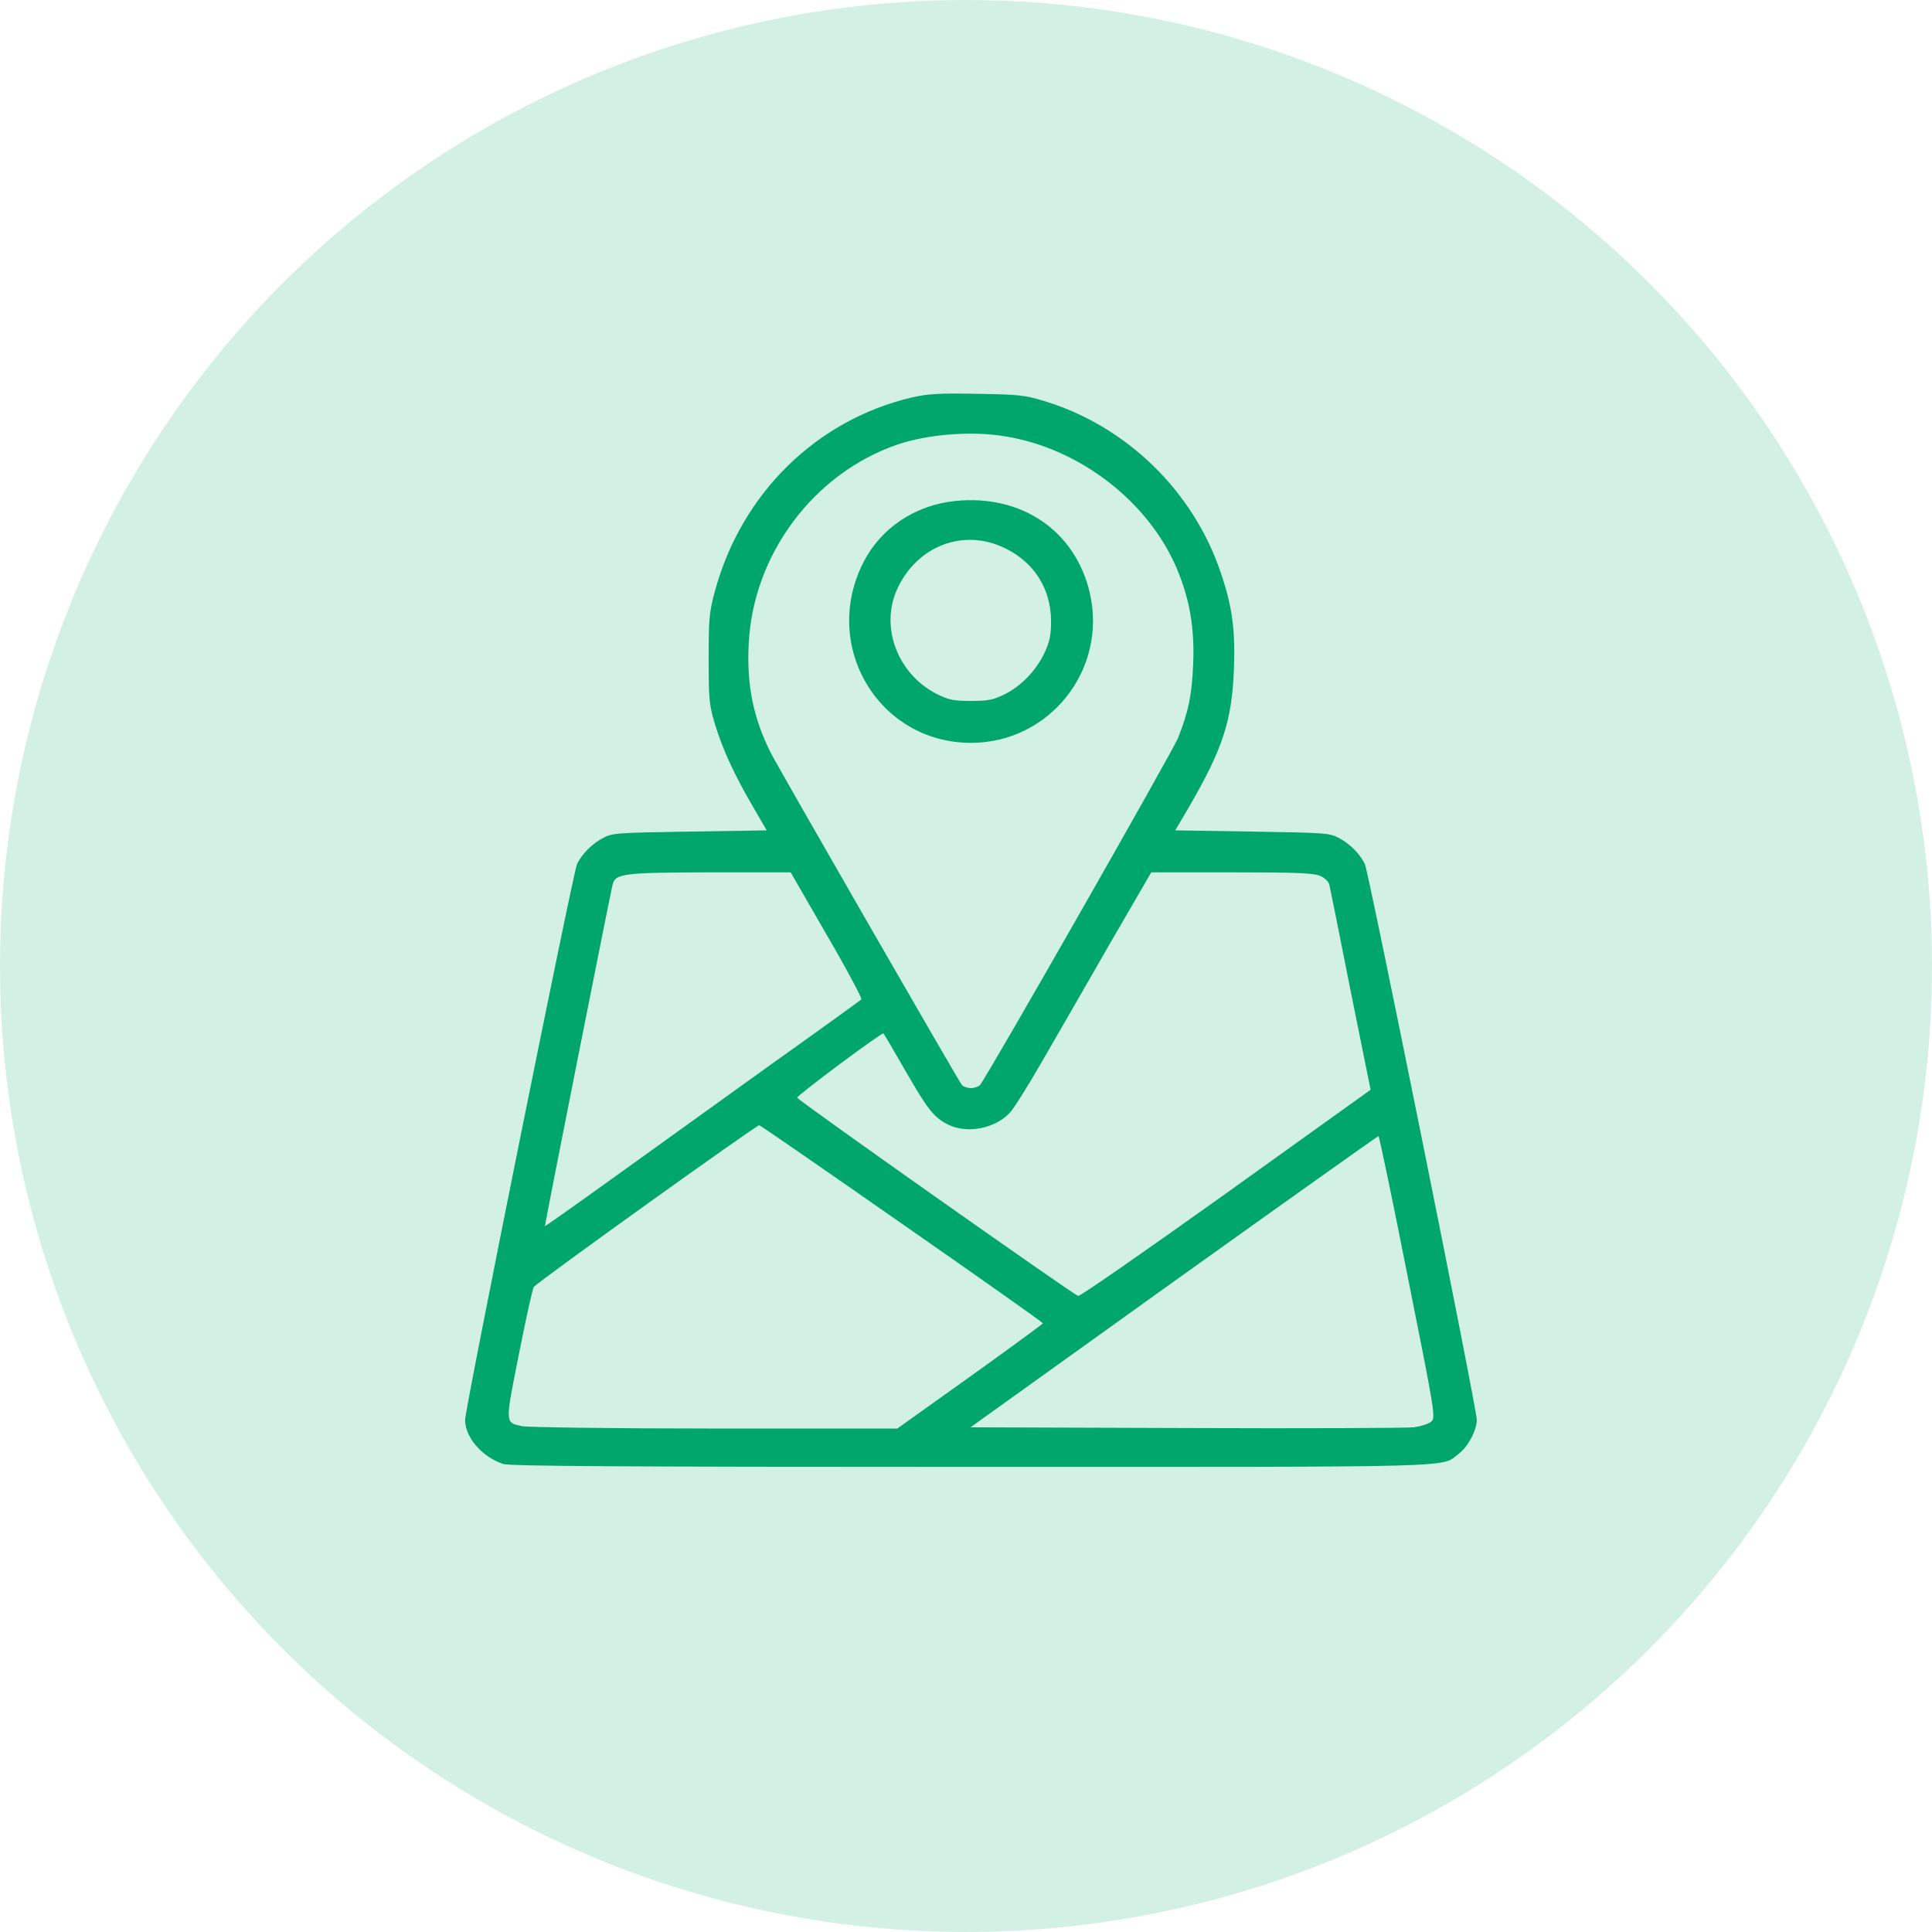 <svg width="54" height="54" viewBox="0 0 54 54" fill="none" xmlns="http://www.w3.org/2000/svg">
<circle cx="27" cy="27" r="27" fill="#D3F0E5"/>
<path d="M25.497 11.107C22.823 11.731 20.726 13.788 19.982 16.522C19.821 17.125 19.808 17.286 19.808 18.418C19.808 19.571 19.821 19.698 19.989 20.261C20.203 20.951 20.525 21.661 21.061 22.573L21.43 23.209L19.272 23.243C17.228 23.276 17.108 23.283 16.853 23.424C16.545 23.584 16.277 23.859 16.129 24.147C16.022 24.368 13 39.365 13 39.686C13 40.175 13.469 40.718 14.065 40.919C14.233 40.98 17.577 41 27.139 41C41.136 41 40.252 41.026 40.775 40.631C41.036 40.43 41.277 39.974 41.277 39.686C41.277 39.365 38.255 24.368 38.148 24.147C38.001 23.859 37.733 23.584 37.424 23.424C37.17 23.283 37.049 23.276 35.005 23.243L32.848 23.209L33.223 22.573C34.181 20.924 34.436 20.14 34.489 18.686C34.529 17.607 34.442 16.951 34.127 16.026C33.364 13.734 31.487 11.905 29.182 11.208C28.633 11.04 28.465 11.027 27.306 11.007C26.247 10.987 25.939 11.007 25.497 11.107ZM28.077 12.193C30.167 12.521 32.111 14.022 32.901 15.912C33.256 16.763 33.39 17.56 33.35 18.552C33.317 19.423 33.216 19.892 32.928 20.623C32.787 20.984 27.608 30.064 27.393 30.325C27.353 30.372 27.239 30.412 27.139 30.412C27.038 30.412 26.924 30.372 26.884 30.325C26.77 30.178 21.765 21.48 21.537 21.031C21.054 20.06 20.867 19.148 20.927 17.996C21.048 15.496 22.743 13.225 25.095 12.421C25.933 12.139 27.152 12.039 28.077 12.193ZM23.111 26.137C23.674 27.102 24.103 27.913 24.076 27.933C24.05 27.96 22.91 28.784 21.544 29.756C20.183 30.734 18.206 32.155 17.154 32.912C16.102 33.669 15.238 34.279 15.231 34.272C15.218 34.259 17.027 25.132 17.121 24.73C17.195 24.415 17.409 24.388 19.848 24.382H22.1L23.111 26.137ZM36.888 24.476C37.029 24.536 37.129 24.636 37.156 24.73C37.176 24.817 37.444 26.137 37.746 27.672L38.309 30.459L34.261 33.361C32.037 34.949 30.181 36.242 30.134 36.222C29.946 36.148 22.281 30.741 22.281 30.68C22.281 30.613 24.653 28.844 24.693 28.885C24.706 28.891 24.974 29.354 25.296 29.91C25.919 30.995 26.1 31.23 26.482 31.424C27.011 31.699 27.802 31.552 28.224 31.103C28.325 31.002 28.72 30.372 29.102 29.709C29.484 29.046 30.335 27.578 30.985 26.439L32.178 24.382H34.416C36.211 24.382 36.701 24.402 36.888 24.476ZM25.222 34.212C27.38 35.713 29.142 36.959 29.149 36.986C29.149 37.006 28.231 37.676 27.119 38.473L25.081 39.928H19.962C17.148 39.928 14.722 39.894 14.581 39.861C14.112 39.753 14.112 39.814 14.508 37.83C14.702 36.838 14.89 36.001 14.923 35.967C15.151 35.739 21.162 31.431 21.222 31.451C21.269 31.464 23.071 32.711 25.222 34.212ZM39.347 35.686C40.125 39.579 40.131 39.626 39.997 39.74C39.924 39.8 39.709 39.867 39.515 39.894C39.327 39.914 36.459 39.928 33.142 39.914L27.125 39.894L32.807 35.82C35.937 33.582 38.51 31.753 38.53 31.753C38.55 31.753 38.919 33.522 39.347 35.686Z" fill="#00A66B"/>
<path d="M26.703 14.002C25.578 14.116 24.613 14.759 24.123 15.738C22.951 18.063 24.566 20.763 27.139 20.763C29.343 20.763 30.965 18.706 30.456 16.555C30.047 14.833 28.553 13.815 26.703 14.002ZM28.104 15.329C28.908 15.724 29.37 16.455 29.377 17.346C29.377 17.748 29.343 17.922 29.203 18.23C28.968 18.733 28.546 19.175 28.084 19.403C27.762 19.564 27.621 19.591 27.139 19.591C26.643 19.591 26.522 19.564 26.181 19.396C25.088 18.84 24.593 17.527 25.075 16.468C25.631 15.249 26.944 14.753 28.104 15.329Z" fill="#00A66B"/>
</svg>
